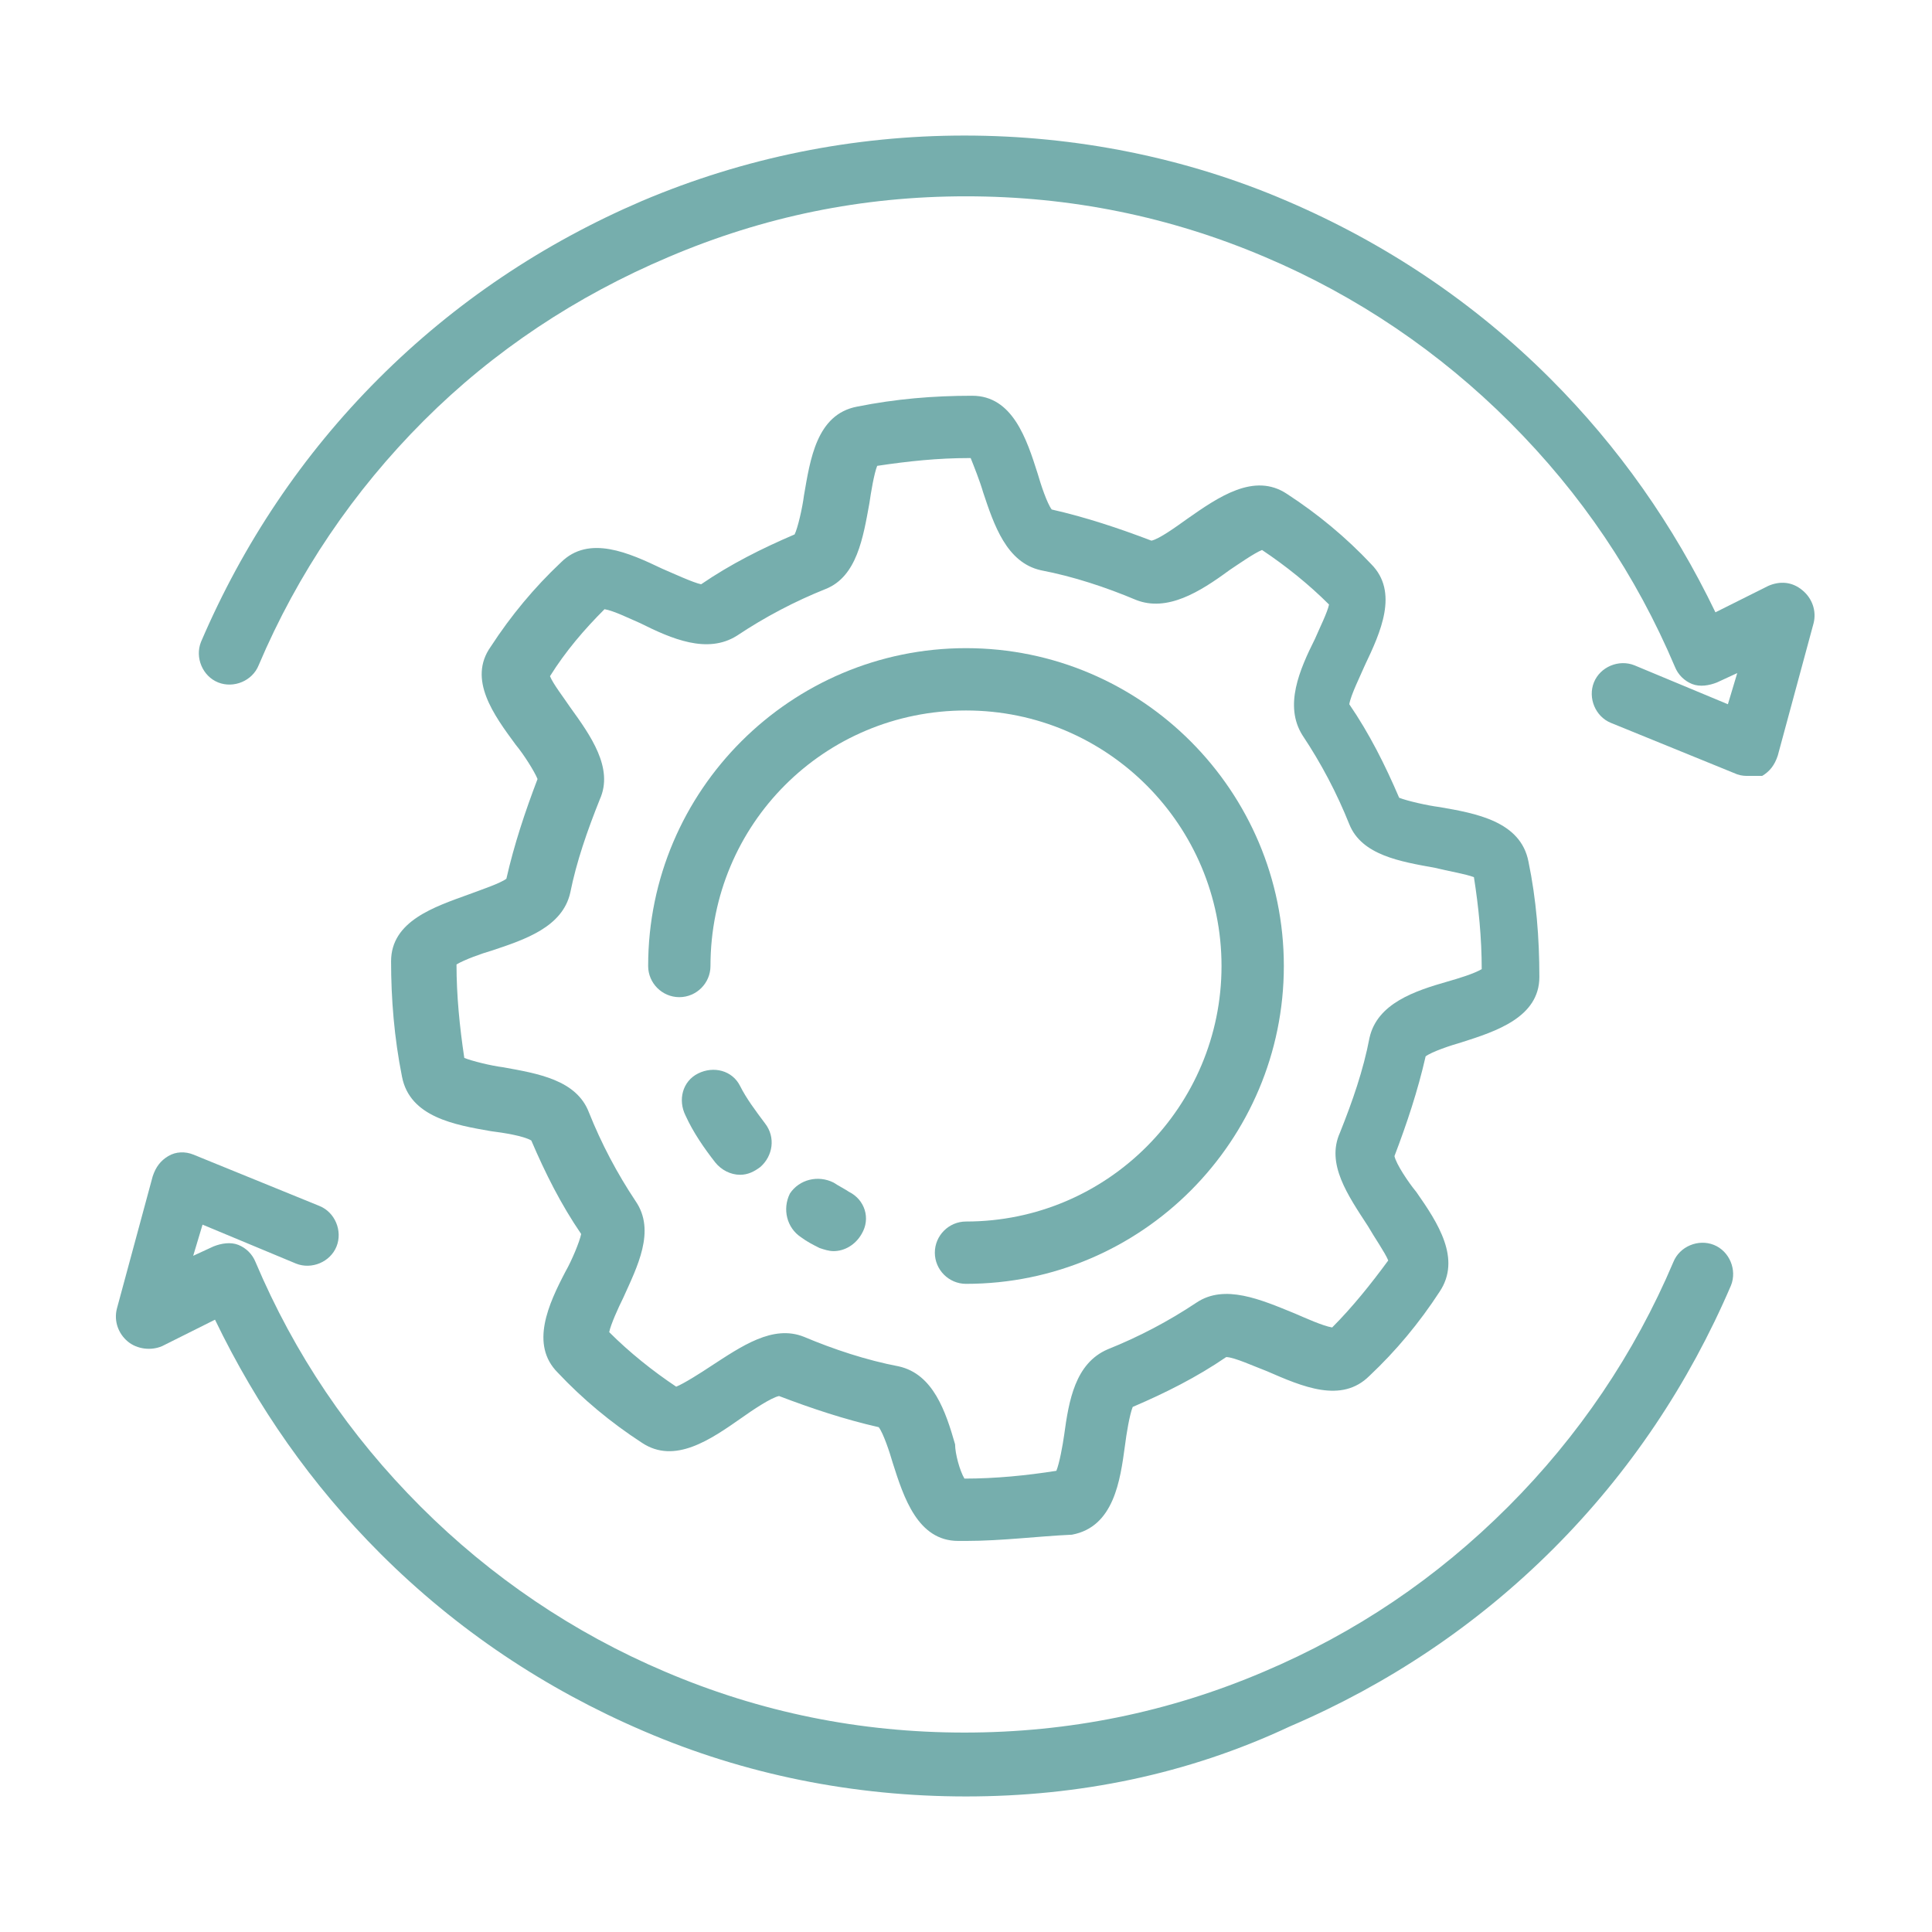 <?xml version="1.0" encoding="UTF-8"?>
<!-- Generator: Adobe Illustrator 22.1.0, SVG Export Plug-In . SVG Version: 6.00 Build 0)  -->
<svg version="1.1" xmlns="http://www.w3.org/2000/svg" xmlns:xlink="http://www.w3.org/1999/xlink" x="0px" y="0px" viewBox="0 0 124 124" style="enable-background:new 0 0 124 124;" xml:space="preserve">
<style type="text/css">
	.st0{fill:#76AEAD;}
	.st1{fill:none;stroke:#24445F;stroke-width:4;stroke-linecap:round;stroke-linejoin:round;stroke-miterlimit:10;}
</style>
<g id="Art">
	<path class="st0" d="M62,98.9c-0.2,0-0.3,0-0.5,0c-2.6,0-3.5-2.8-4.2-5c-0.2-0.7-0.6-1.9-0.9-2.3c-2.2-0.5-4.3-1.2-6.4-2   c-0.5,0.1-1.7,0.9-2.4,1.4c-2,1.4-4.3,3-6.4,1.6c-2-1.3-3.8-2.8-5.4-4.5c-1.8-1.8-0.6-4.4,0.5-6.5c0.4-0.7,0.9-1.9,1-2.4   c-1.3-1.9-2.3-3.9-3.2-6c-0.5-0.3-1.8-0.5-2.6-0.6c-2.3-0.4-5.2-0.9-5.7-3.5c-0.5-2.5-0.7-5-0.7-7.4c0-2.6,2.8-3.5,5-4.3   c0.8-0.3,2-0.7,2.4-1c0.5-2.2,1.2-4.3,2-6.4c-0.2-0.5-0.9-1.6-1.4-2.2c-1.4-1.9-3.1-4.2-1.6-6.3c1.3-2,2.8-3.8,4.5-5.4   c1.8-1.8,4.4-0.6,6.5,0.4c0.7,0.3,2,0.9,2.5,1c1.9-1.3,3.9-2.3,6-3.2c0.2-0.4,0.5-1.7,0.6-2.5c0.4-2.3,0.8-5.2,3.4-5.7   c2.5-0.5,4.9-0.7,7.4-0.7c2.6,0,3.5,2.8,4.2,5c0.2,0.7,0.6,1.9,0.9,2.3c2.2,0.5,4.3,1.2,6.4,2c0.5-0.1,1.6-0.9,2.3-1.4   c2-1.4,4.3-3,6.4-1.6c2,1.3,3.8,2.8,5.4,4.5c1.8,1.8,0.6,4.4-0.4,6.5c-0.3,0.7-0.9,1.9-1,2.5c1.3,1.9,2.3,3.9,3.2,6   c0.5,0.2,1.8,0.5,2.6,0.6c2.3,0.4,5.2,0.9,5.7,3.5c0.5,2.4,0.7,4.9,0.7,7.4c0,2.6-2.8,3.5-5,4.2c-0.7,0.2-1.9,0.6-2.3,0.9   c-0.5,2.2-1.2,4.3-2,6.4c0.1,0.5,0.9,1.7,1.4,2.3c1.4,2,2.9,4.3,1.5,6.4c-1.3,2-2.8,3.8-4.5,5.4c-1.8,1.8-4.3,0.7-6.6-0.3   c-0.8-0.3-2.1-0.9-2.6-0.9c-1.9,1.3-3.9,2.3-6,3.2c-0.2,0.5-0.4,1.7-0.5,2.5c-0.3,2.2-0.7,5.2-3.4,5.7C66.6,98.6,64.3,98.9,62,98.9   z M61.9,94.9C61.9,94.9,62,94.9,61.9,94.9c2,0,4-0.2,5.9-0.5c0.2-0.5,0.4-1.6,0.5-2.3c0.3-2.2,0.7-4.6,2.8-5.5c2-0.8,3.9-1.8,5.7-3   c1.8-1.2,4.1-0.2,6.3,0.7c0.7,0.3,1.8,0.8,2.4,0.9c1.3-1.3,2.5-2.8,3.6-4.3c-0.2-0.5-0.9-1.5-1.3-2.2c-1.3-2-2.7-4-1.8-6   c0.8-2,1.5-4,1.9-6.1c0.5-2.2,2.9-3,5-3.6c0.7-0.2,1.7-0.5,2.2-0.8c0-2-0.2-4-0.5-5.9c-0.5-0.2-1.7-0.4-2.5-0.6   c-2.2-0.4-4.7-0.8-5.5-2.8c-0.8-2-1.8-3.9-3-5.7c-1.2-1.9-0.2-4.2,0.8-6.2c0.3-0.7,0.8-1.7,0.9-2.2c-1.3-1.3-2.8-2.5-4.3-3.5   c-0.5,0.2-1.5,0.9-2.1,1.3c-1.9,1.4-4,2.7-6,1.9c-1.9-0.8-4-1.5-6.1-1.9c-2.2-0.5-3-2.9-3.7-5c-0.2-0.7-0.6-1.7-0.8-2.2   c0,0,0,0-0.1,0c-2,0-3.9,0.2-5.9,0.5c-0.2,0.5-0.4,1.7-0.5,2.4c-0.4,2.2-0.8,4.7-2.8,5.5c-2,0.8-3.9,1.8-5.7,3   c-1.9,1.2-4.2,0.2-6.2-0.8c-0.7-0.3-1.7-0.8-2.3-0.9c-1.3,1.3-2.5,2.7-3.5,4.3c0.2,0.5,0.9,1.4,1.3,2c1.3,1.8,2.8,3.9,1.9,5.9   c-0.8,2-1.5,4-1.9,6c-0.5,2.2-2.9,3-5,3.7c-0.7,0.2-1.8,0.6-2.3,0.9c0,2,0.2,4,0.5,6c0.5,0.2,1.7,0.5,2.5,0.6   c2.2,0.4,4.7,0.8,5.5,2.9c0.8,2,1.8,3.9,3,5.7c1.3,1.9,0.1,4.2-0.8,6.2c-0.3,0.6-0.8,1.7-0.9,2.2c1.3,1.3,2.8,2.5,4.3,3.5   c0.5-0.2,1.6-0.9,2.2-1.3c2-1.3,4-2.7,6-1.9c1.9,0.8,4,1.5,6.1,1.9c2.2,0.5,3,2.9,3.6,5C61.3,93.3,61.6,94.4,61.9,94.9z"/>
	<path class="st0" d="M62,82.4c-1.1,0-2-0.9-2-2s0.9-2,2-2c9.1,0,16.4-7.4,16.4-16.4S71.1,45.6,62,45.6S45.6,52.9,45.6,62   c0,1.1-0.9,2-2,2s-2-0.9-2-2c0-11.3,9.2-20.4,20.4-20.4c11.3,0,20.4,9.2,20.4,20.4S73.3,82.4,62,82.4z"/>
	<path class="st0" d="M47.5,75.4c-0.6,0-1.2-0.3-1.6-0.8c-0.7-0.9-1.4-1.9-1.9-3c-0.5-1-0.2-2.2,0.8-2.7c1-0.5,2.2-0.2,2.7,0.8   c0.4,0.8,1,1.6,1.6,2.4c0.7,0.9,0.5,2.1-0.3,2.8C48.4,75.2,48,75.4,47.5,75.4z"/>
	<path class="st0" d="M53.5,80.3c-0.3,0-0.6-0.1-0.9-0.2c-0.4-0.2-0.8-0.4-1.2-0.7c-0.9-0.6-1.2-1.8-0.7-2.8   c0.6-0.9,1.8-1.2,2.8-0.7c0.3,0.2,0.7,0.4,1,0.6c1,0.5,1.4,1.7,0.8,2.7C54.9,79.9,54.2,80.3,53.5,80.3z"/>
	<path class="st0" d="M62,115.3c-7.2,0-14.2-1.4-20.7-4.2c-6.3-2.7-12-6.5-16.9-11.4c-4.4-4.4-7.9-9.4-10.6-15l-3.4,1.7   c-0.7,0.3-1.6,0.2-2.2-0.3c-0.6-0.5-0.9-1.3-0.7-2.1l2.3-8.5c0.2-0.6,0.5-1,1-1.3c0.5-0.3,1.1-0.3,1.6-0.1l8.1,3.3   c1,0.4,1.5,1.6,1.1,2.6c-0.4,1-1.6,1.5-2.6,1.1l-6-2.5l-0.6,2l1.3-0.6c0.5-0.2,1.1-0.3,1.6-0.1c0.5,0.2,0.9,0.6,1.1,1.1   c2.5,5.9,6,11.1,10.6,15.7c4.5,4.5,9.8,8.1,15.7,10.6c6.1,2.6,12.5,3.9,19.2,3.9s13.1-1.3,19.2-3.9c5.9-2.5,11.1-6,15.7-10.6   c4.5-4.5,8.1-9.8,10.6-15.7c0.4-1,1.6-1.5,2.6-1.1c1,0.4,1.5,1.6,1.1,2.6c-2.7,6.3-6.5,12-11.4,16.9c-4.9,4.9-10.6,8.7-16.9,11.4   C76.2,113.9,69.2,115.3,62,115.3z"/>
	<path class="st0" d="M112.3,49.8c-0.3,0-0.5,0-0.8-0.1l-8.1-3.3c-1-0.4-1.5-1.6-1.1-2.6c0.4-1,1.6-1.5,2.6-1.1l6,2.5l0.6-2   l-1.3,0.6c-0.5,0.2-1.1,0.3-1.6,0.1c-0.5-0.2-0.9-0.6-1.1-1.1c-2.5-5.9-6-11.1-10.6-15.7c-4.5-4.5-9.8-8.1-15.7-10.6   c-6.1-2.6-12.5-3.9-19.2-3.9S49,13.9,42.9,16.5C37,19,31.7,22.5,27.2,27c-4.5,4.5-8.1,9.8-10.6,15.7c-0.4,1-1.6,1.5-2.6,1.1   c-1-0.4-1.5-1.6-1.1-2.6c2.7-6.3,6.5-12,11.4-16.9c4.9-4.9,10.6-8.7,16.9-11.4c6.6-2.8,13.6-4.2,20.7-4.2s14.2,1.4,20.7,4.2   c6.3,2.7,12,6.5,16.9,11.4c4.4,4.4,7.9,9.4,10.6,15l3.4-1.7c0.7-0.3,1.5-0.3,2.2,0.3c0.6,0.5,0.9,1.3,0.7,2.1l-2.3,8.5   c-0.2,0.6-0.5,1-1,1.3C112.9,49.8,112.6,49.8,112.3,49.8z"/>
</g>
<g id="Layer_3">
</g>
</svg>